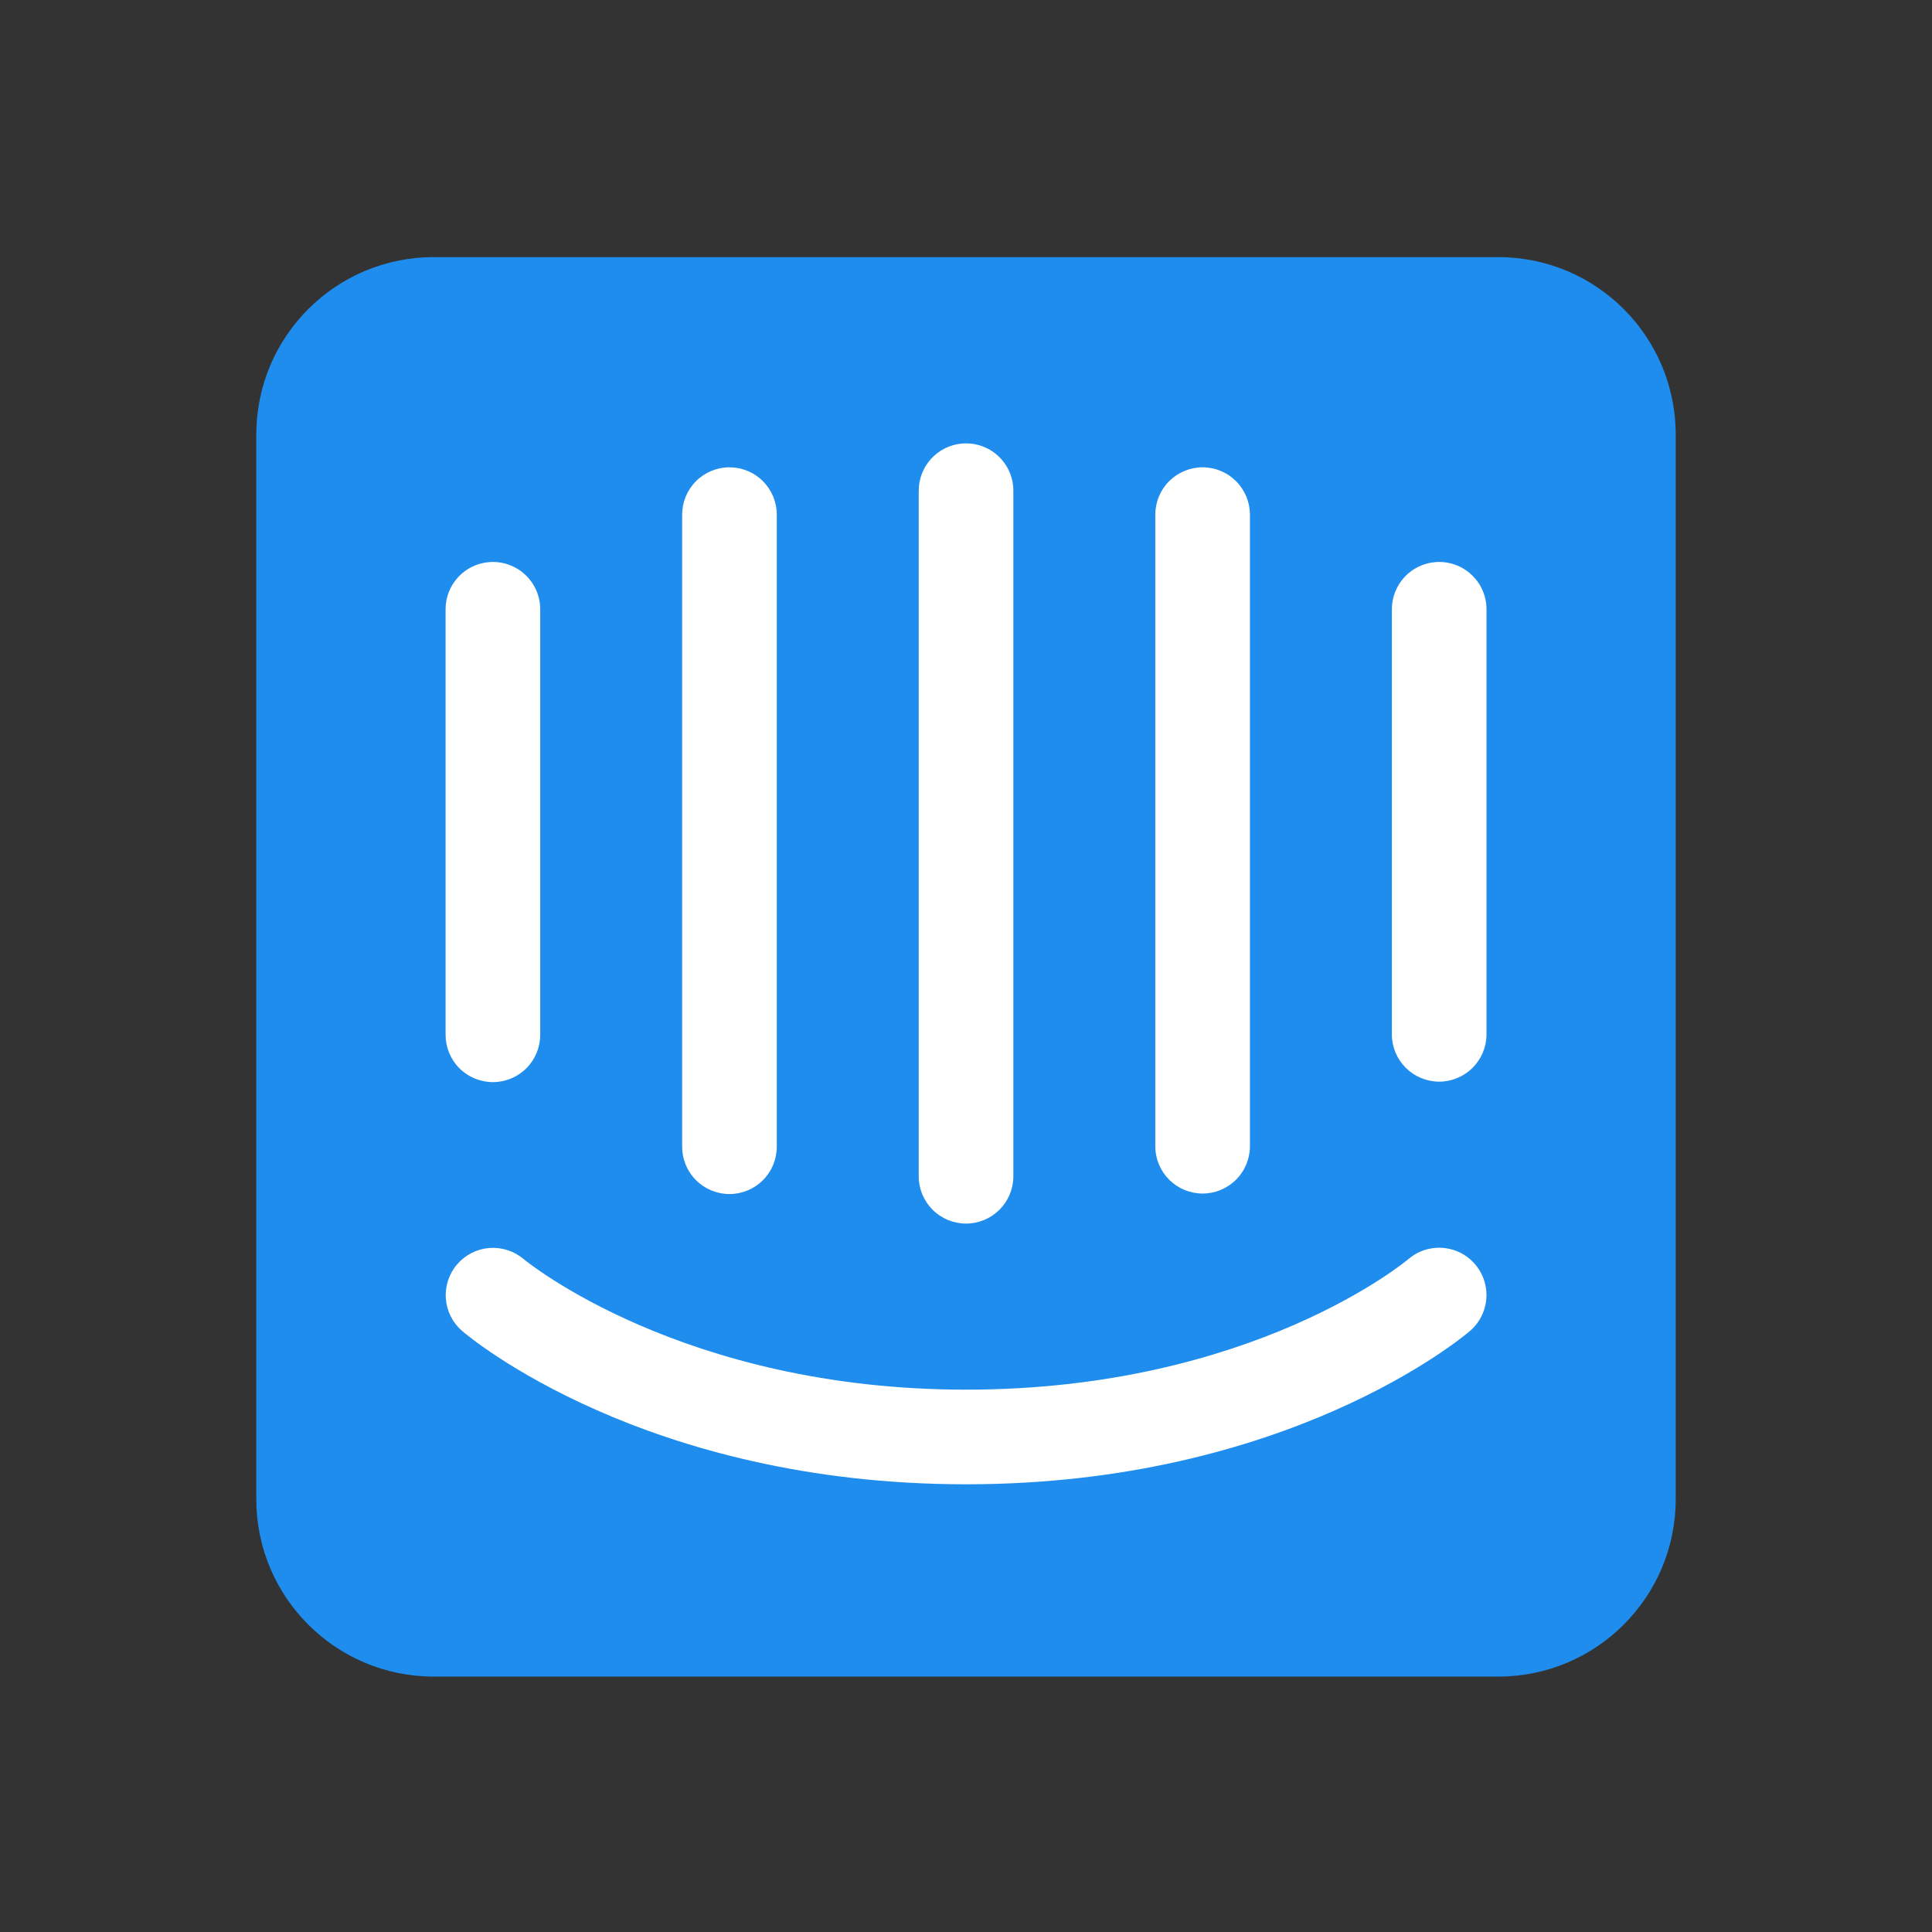 <svg width="49" height="49" viewBox="0 0 49 49" fill="none" xmlns="http://www.w3.org/2000/svg">
<rect x="0" y="0" width="49" height="49" fill="#333333" stroke="none"/>
<path d="M11 6.521C8.514 6.521 6.5 8.536 6.5 11.022V38.022C6.5 40.507 8.514 42.522 11 42.522H38C40.485 42.522 42.5 40.507 42.5 38.022V11.022C42.5 8.536 40.485 6.521 38 6.521H11Z" fill="#1F8DED"/>
<path d="M24.882 11.307C24.724 11.254 24.556 11.235 24.39 11.25C24.092 11.278 23.816 11.416 23.614 11.637C23.413 11.858 23.301 12.146 23.301 12.445V29.845C23.304 30.161 23.432 30.463 23.657 30.686C23.881 30.908 24.185 31.033 24.501 31.033C24.817 31.033 25.12 30.908 25.345 30.686C25.57 30.463 25.698 30.161 25.701 29.845V12.445C25.701 12.278 25.666 12.113 25.599 11.961C25.531 11.808 25.433 11.671 25.309 11.558C25.186 11.446 25.041 11.36 24.882 11.307Z" fill="white"/>
<path d="M18.96 11.944C18.814 11.883 18.658 11.852 18.501 11.852C18.183 11.852 17.877 11.979 17.652 12.204C17.427 12.429 17.301 12.734 17.301 13.052V29.084C17.301 29.402 17.427 29.707 17.652 29.932C17.877 30.157 18.183 30.284 18.501 30.284C18.819 30.284 19.125 30.157 19.35 29.932C19.575 29.707 19.701 29.402 19.701 29.084V13.052C19.701 12.895 19.67 12.739 19.61 12.593C19.549 12.447 19.461 12.315 19.349 12.204C19.238 12.092 19.106 12.004 18.96 11.944Z" fill="white"/>
<path d="M31.349 12.204C31.124 11.979 30.819 11.852 30.501 11.852C30.183 11.852 29.878 11.979 29.652 12.204C29.427 12.429 29.301 12.734 29.301 13.052V29.084C29.304 29.4 29.432 29.702 29.657 29.924C29.881 30.146 30.185 30.271 30.501 30.271C30.817 30.271 31.12 30.146 31.345 29.924C31.57 29.702 31.698 29.4 31.701 29.084V13.052C31.701 12.734 31.574 12.429 31.349 12.204Z" fill="white"/>
<path d="M12.897 14.32C12.741 14.265 12.576 14.243 12.411 14.256C12.109 14.278 11.827 14.414 11.621 14.636C11.415 14.858 11.301 15.149 11.301 15.452V26.245C11.301 26.564 11.427 26.869 11.652 27.094C11.877 27.319 12.183 27.445 12.501 27.445C12.819 27.445 13.124 27.319 13.35 27.094C13.575 26.869 13.701 26.564 13.701 26.245V15.452C13.701 15.287 13.667 15.124 13.601 14.972C13.535 14.821 13.438 14.685 13.317 14.573C13.196 14.46 13.053 14.374 12.897 14.32Z" fill="white"/>
<path d="M36.897 14.32C36.741 14.265 36.576 14.243 36.411 14.256C36.109 14.278 35.827 14.414 35.621 14.636C35.416 14.858 35.301 15.15 35.301 15.452V26.245C35.304 26.561 35.432 26.864 35.657 27.086C35.882 27.308 36.185 27.433 36.501 27.433C36.817 27.433 37.12 27.308 37.345 27.086C37.57 26.864 37.698 26.561 37.701 26.245V15.452C37.701 15.287 37.667 15.124 37.601 14.972C37.535 14.821 37.438 14.685 37.317 14.573C37.196 14.46 37.053 14.374 36.897 14.32Z" fill="white"/>
<path d="M37.126 31.821C36.91 31.689 36.657 31.629 36.404 31.649C36.152 31.669 35.912 31.769 35.72 31.934C35.681 31.967 31.773 35.245 24.501 35.245C17.319 35.245 13.349 31.99 13.279 31.932C13.037 31.727 12.723 31.627 12.407 31.652C12.091 31.678 11.798 31.828 11.592 32.069C11.386 32.31 11.284 32.623 11.308 32.939C11.332 33.255 11.48 33.549 11.72 33.756C11.905 33.915 16.35 37.645 24.501 37.645C32.651 37.645 37.096 33.915 37.282 33.757C37.474 33.592 37.609 33.37 37.668 33.123C37.727 32.877 37.706 32.618 37.608 32.384C37.511 32.15 37.342 31.953 37.126 31.821Z" fill="white"/>
</svg>
